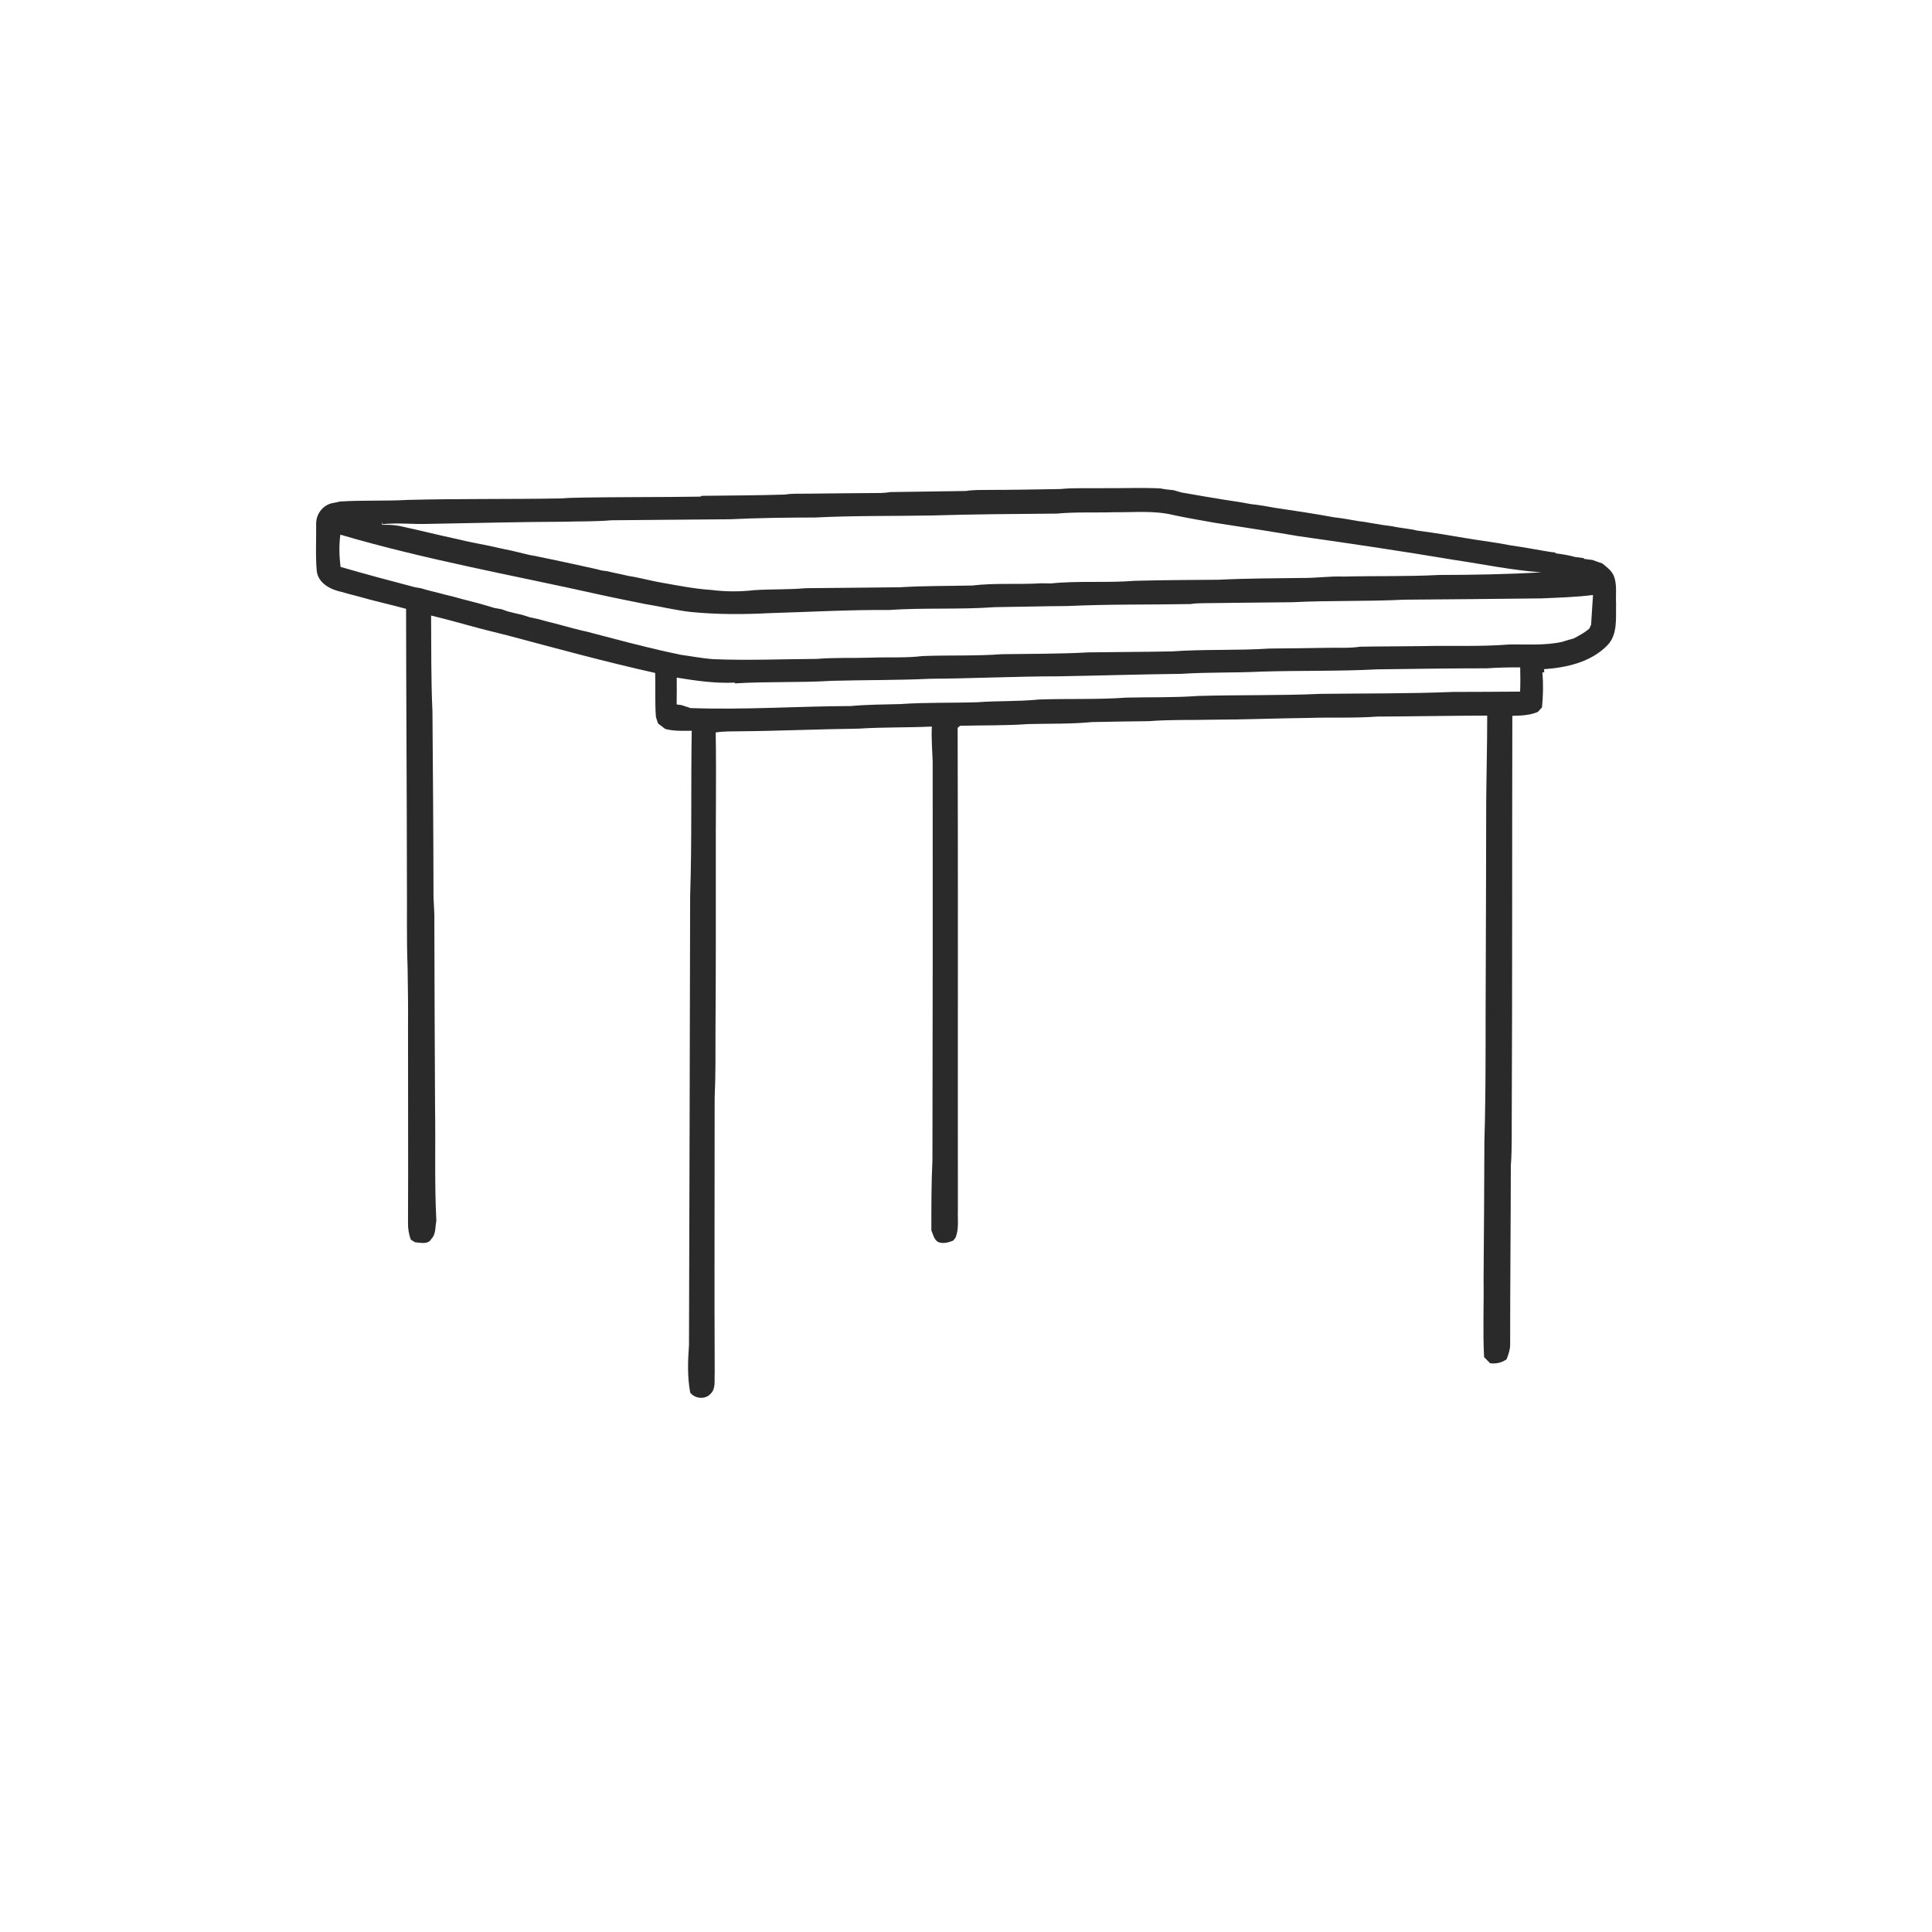 <ns0:svg xmlns:ns0="http://www.w3.org/2000/svg" width="1024pt" height="1024pt" viewBox="0 0 1024 1024" version="1.1">
<ns0:g id="#ffffffff">
<ns0:path fill="#ffffff" opacity="0" d=" M 0.00 0.00 L 1024.00 0.00 L 1024.00 1024.00 L 0.00 1024.00 L 0.00 0.00 M 585.77 258.74 C 577.82 258.91 569.85 258.43 561.93 259.20 C 549.29 259.39 536.66 259.67 524.02 259.66 C 520.03 259.73 516.01 259.56 512.06 260.23 C 498.70 260.45 485.33 260.60 471.96 260.81 C 470.32 261.05 468.68 261.26 467.03 261.29 C 453.84 261.40 440.65 261.48 427.47 261.66 C 423.65 261.73 419.80 261.50 416.02 262.13 C 401.31 262.60 386.58 262.61 371.86 262.80 L 371.24 263.23 C 348.49 263.59 325.74 263.33 303.00 263.86 C 301.34 263.90 299.68 264.03 298.04 264.16 C 270.68 264.68 243.30 264.24 215.95 264.97 C 204.00 265.66 191.99 265.01 180.04 265.84 C 178.62 266.20 177.19 266.49 175.75 266.75 C 170.71 268.04 167.35 272.86 167.57 278.02 C 167.67 286.33 167.15 294.69 167.92 302.97 C 168.95 309.39 175.34 312.51 181.06 313.74 C 183.94 314.62 186.87 315.30 189.77 316.08 C 198.20 318.51 206.77 320.38 215.23 322.69 C 215.28 370.46 215.63 418.22 215.67 465.99 C 215.82 481.65 215.43 497.34 216.04 512.98 C 216.20 523.29 216.36 533.63 216.26 543.95 C 216.21 578.65 216.43 613.35 216.25 648.04 C 216.18 651.10 216.68 654.15 217.72 657.03 C 218.28 657.38 219.41 658.08 219.97 658.43 C 222.86 658.64 226.94 659.79 228.64 656.64 C 231.15 654.09 230.59 650.32 231.28 647.11 C 230.25 627.10 230.91 607.04 230.59 587.01 C 230.46 554.01 230.24 521.02 230.21 488.03 C 230.37 482.67 229.62 477.35 229.76 472.00 C 229.71 440.34 229.44 408.67 229.21 377.01 C 228.41 360.11 228.63 343.17 228.49 326.25 C 236.00 328.07 243.46 330.11 250.91 332.16 C 256.94 333.86 263.06 335.23 269.12 336.81 C 295.09 343.71 321.01 350.85 347.26 356.67 C 347.46 364.47 347.06 372.29 347.66 380.08 C 348.04 381.19 348.42 382.32 348.78 383.46 C 350.06 384.42 351.34 385.38 352.60 386.37 C 357.18 387.59 361.94 387.36 366.63 387.32 C 366.14 416.53 366.76 445.76 365.79 474.95 C 365.59 554.28 365.45 633.61 365.18 712.94 C 364.56 721.33 364.28 729.82 365.83 738.14 C 368.41 741.43 373.86 741.91 376.68 738.69 C 379.53 735.89 378.53 731.57 378.81 727.99 C 378.57 679.31 378.82 630.63 378.78 581.95 C 379.35 569.63 379.20 557.30 379.23 544.97 C 379.45 516.30 379.39 487.64 379.39 458.97 C 379.29 435.39 379.72 411.79 379.34 388.22 C 383.52 387.56 387.76 387.66 391.98 387.60 C 413.01 387.42 434.00 386.46 455.03 386.20 C 467.96 385.36 480.94 385.70 493.89 385.09 C 493.58 391.37 494.13 397.61 494.34 403.88 C 494.40 474.24 494.36 544.60 494.21 614.97 C 493.60 627.36 493.64 639.77 493.64 652.18 C 494.60 654.39 495.08 657.24 497.47 658.40 C 500.07 659.32 502.84 658.51 505.29 657.52 C 505.59 657.12 506.19 656.32 506.49 655.92 C 508.38 651.19 507.50 645.99 507.70 641.04 C 507.60 555.96 507.84 470.88 507.57 385.80 C 507.88 385.52 508.49 384.97 508.80 384.69 C 520.88 384.36 532.98 384.63 545.03 383.77 C 556.30 383.48 567.59 383.80 578.82 382.71 C 588.87 382.53 598.92 382.32 608.97 382.23 C 620.30 381.34 631.68 381.73 643.04 381.45 C 660.04 381.42 677.00 380.69 693.99 380.51 C 705.98 380.12 717.99 380.69 729.96 379.80 C 749.39 379.70 768.82 379.34 788.25 379.28 C 788.26 394.53 787.85 409.77 787.72 425.02 C 787.66 454.39 787.61 483.77 787.49 513.14 C 787.26 543.74 787.69 574.37 786.76 604.95 C 786.64 629.31 786.56 653.67 786.33 678.03 C 786.54 691.78 785.87 705.56 786.60 719.30 C 787.63 720.39 788.69 721.47 789.77 722.54 C 792.90 722.92 795.99 722.33 798.55 720.41 C 799.58 717.72 800.54 714.93 800.41 712.01 C 800.40 680.65 800.73 649.30 800.77 617.94 C 801.51 607.99 801.14 598.01 801.27 588.05 C 801.59 518.51 801.39 448.96 801.57 379.41 C 806.14 379.31 810.84 379.16 815.11 377.33 C 815.82 376.52 816.55 375.72 817.29 374.93 C 817.89 368.78 818.03 362.58 817.52 356.42 L 818.51 356.33 C 818.47 355.92 818.39 355.10 818.36 354.68 C 830.40 353.85 843.23 350.96 851.96 342.02 C 857.57 336.18 856.35 327.47 856.56 320.08 C 856.25 315.15 857.22 309.96 855.36 305.27 C 854.19 302.41 851.59 300.54 849.29 298.66 C 847.51 298.07 845.75 297.45 844.01 296.80 C 842.58 296.60 841.14 296.41 839.73 296.24 L 839.28 295.78 C 837.84 295.60 836.40 295.43 834.99 295.25 C 833.33 294.76 831.61 294.43 829.94 294.10 C 828.12 293.74 826.27 293.50 824.46 293.28 L 824.44 292.87 C 820.88 292.53 817.39 291.76 813.87 291.20 C 809.61 290.38 805.32 289.75 801.04 289.13 C 792.98 287.49 784.79 286.57 776.68 285.19 C 768.14 283.75 759.59 282.27 751.00 281.20 C 746.72 280.13 742.27 279.92 737.97 278.94 C 735.64 278.58 733.31 278.39 731.02 277.93 C 729.32 277.64 727.63 277.39 725.95 277.11 C 723.94 276.67 721.88 276.44 719.86 276.18 C 715.57 275.39 711.28 274.66 706.95 274.16 C 696.64 272.26 686.26 270.70 675.88 269.18 C 671.58 268.36 667.25 267.63 662.90 267.17 C 656.36 265.87 649.73 265.11 643.18 263.91 C 637.46 263.06 631.80 261.91 626.10 261.00 C 624.75 260.60 623.40 260.21 622.07 259.82 C 619.69 259.56 617.32 259.37 615.00 258.86 C 605.26 258.40 595.51 258.81 585.77 258.74 Z" />
<ns0:path fill="#ffffff" opacity="0" d=" M 494.03 273.21 C 515.99 272.53 537.99 272.41 559.98 272.22 C 570.28 271.27 580.65 271.82 590.99 271.48 C 601.32 271.62 611.84 270.49 621.98 273.00 C 629.28 274.56 636.63 275.79 643.97 277.10 C 658.63 279.40 673.31 281.60 687.93 284.13 C 715.62 288.03 743.28 292.17 770.85 296.78 C 786.21 299.05 801.45 302.28 816.96 303.34 C 798.98 304.40 780.97 304.71 762.96 304.74 C 745.99 305.64 728.98 305.18 711.99 305.59 C 704.65 305.32 697.37 306.43 690.04 306.33 C 675.36 306.54 660.68 306.53 646.02 307.27 C 631.11 307.40 616.19 307.43 601.28 307.85 C 586.54 309.03 571.67 307.73 556.97 309.23 C 555.32 309.21 553.67 309.17 552.03 309.15 C 539.77 309.91 527.41 308.89 515.22 310.34 C 502.48 310.62 489.73 310.46 477.02 311.26 C 460.35 311.51 443.67 311.54 427.00 311.76 C 417.97 312.58 408.89 312.19 399.84 312.79 C 392.35 313.65 384.65 313.65 377.17 312.70 C 368.39 312.12 359.73 310.44 351.09 308.89 C 349.39 308.59 347.70 308.29 346.03 307.91 C 341.68 307.03 337.38 305.85 332.98 305.24 C 329.37 304.34 325.70 303.72 322.09 302.80 C 321.03 302.65 319.96 302.50 318.91 302.36 C 317.25 301.91 315.58 301.51 313.91 301.15 C 304.57 299.14 295.27 297.02 285.90 295.16 C 284.24 294.75 282.55 294.46 280.86 294.19 C 277.65 293.40 274.42 292.67 271.21 291.87 C 266.49 290.97 261.83 289.79 257.13 288.86 C 252.42 287.95 247.71 287.04 243.07 285.88 C 232.58 283.68 222.19 280.99 211.71 278.76 C 208.68 278.18 205.58 278.08 202.51 278.16 C 202.51 277.61 202.54 277.07 202.57 276.54 L 202.79 277.84 C 210.84 276.94 218.92 277.97 227.00 277.67 C 250.99 277.25 274.97 276.62 298.97 276.53 C 307.32 276.25 315.69 276.49 324.01 275.76 C 345.01 275.62 366.01 275.33 387.01 275.22 C 402.00 274.48 417.03 274.32 432.05 274.29 C 452.68 273.25 473.37 273.58 494.03 273.21 Z" />
<ns0:path fill="#ffffff" opacity="0" d=" M 180.39 283.38 C 225.56 296.66 271.98 304.92 317.88 315.17 C 325.87 316.95 333.91 318.51 341.93 320.14 C 349.99 321.44 357.93 323.42 366.05 324.35 C 379.98 325.74 394.04 325.69 408.00 324.97 C 429.03 324.36 450.06 323.14 471.12 323.31 C 489.74 322.02 508.46 323.17 527.09 321.81 C 540.06 321.66 553.03 321.28 566.00 321.20 C 587.66 320.19 609.36 320.56 631.04 320.16 C 633.02 319.85 635.03 319.71 637.05 319.71 C 653.03 319.56 669.02 319.30 685.00 319.19 C 704.66 318.19 724.40 318.85 744.07 317.85 C 768.38 317.66 792.69 317.44 817.00 317.16 C 826.13 316.76 835.27 316.49 844.34 315.37 C 843.92 320.60 843.69 325.85 843.32 331.09 C 843.08 331.62 842.61 332.68 842.37 333.21 C 839.90 335.30 837.04 336.82 834.21 338.35 C 832.15 338.91 830.10 339.51 828.07 340.17 C 818.78 342.25 809.21 341.43 799.77 341.60 C 784.55 342.82 769.25 342.09 753.99 342.45 C 742.97 342.63 731.95 342.56 720.94 342.77 C 715.03 343.66 709.03 343.21 703.08 343.36 C 693.04 343.55 683.01 343.65 672.98 343.74 C 655.75 344.87 638.44 344.02 621.22 345.25 C 606.47 345.57 591.72 345.54 576.97 345.77 C 561.65 346.63 546.29 346.49 530.96 346.74 C 517.00 347.77 502.98 347.18 489.01 347.72 C 480.03 348.82 470.96 348.22 461.94 348.56 C 452.29 348.88 442.63 348.44 433.01 349.23 C 414.65 349.34 396.29 350.13 377.94 349.37 C 372.23 348.94 366.60 347.84 360.94 347.07 C 356.03 345.98 351.08 345.04 346.21 343.76 C 344.85 343.46 343.49 343.16 342.14 342.82 C 340.77 342.48 339.41 342.14 338.06 341.77 C 336.73 341.46 335.41 341.17 334.11 340.81 C 331.44 340.08 328.76 339.41 326.09 338.73 C 321.07 337.45 316.08 336.10 311.07 334.80 C 305.71 333.66 300.44 332.11 295.15 330.71 C 291.72 329.87 288.31 328.99 284.92 328.04 C 283.58 327.72 282.22 327.45 280.88 327.19 C 279.56 326.75 278.25 326.35 276.94 325.93 C 274.27 325.38 271.65 324.68 269.02 324.03 C 267.97 323.66 266.94 323.29 265.91 322.92 C 264.59 322.67 263.27 322.44 261.96 322.21 C 259.29 321.34 256.58 320.64 253.91 319.85 C 252.64 319.53 251.38 319.20 250.12 318.85 C 246.72 318.05 243.36 317.08 239.99 316.16 C 238.65 315.80 237.30 315.49 235.96 315.19 C 231.71 313.98 227.36 313.14 223.15 311.79 C 222.04 311.59 220.94 311.40 219.84 311.22 C 206.69 307.77 193.54 304.27 180.49 300.46 C 179.82 294.78 179.61 289.07 180.39 283.38 Z" />
<ns0:path fill="#ffffff" opacity="0" d=" M 668.97 355.95 C 689.28 355.35 709.64 355.83 729.94 354.77 C 749.28 354.51 768.63 354.22 787.97 354.22 C 793.88 353.82 799.81 353.70 805.74 353.73 C 805.84 358.01 805.86 362.29 805.69 366.57 C 793.79 366.63 781.89 366.75 769.99 366.74 C 746.67 367.70 723.31 367.48 699.98 367.76 C 678.33 368.74 656.64 368.23 634.98 368.87 C 622.36 369.80 609.67 369.45 597.02 369.75 C 581.57 370.88 566.06 370.19 550.59 370.76 C 539.77 371.87 528.86 371.38 518.02 372.20 C 504.36 372.64 490.67 372.23 477.03 373.18 C 468.34 373.43 459.63 373.40 450.96 374.22 C 422.63 374.31 394.31 376.33 365.97 375.29 C 364.37 374.72 362.76 374.23 361.15 373.71 C 360.52 373.62 359.27 373.45 358.64 373.36 C 358.70 368.62 358.72 363.89 358.69 359.15 C 368.82 360.80 379.01 362.28 389.32 361.80 L 389.70 362.20 C 406.75 361.14 423.89 361.90 440.96 360.85 C 458.31 360.37 475.69 360.58 493.04 359.76 C 515.71 359.62 538.35 358.47 561.02 358.46 C 582.69 358.10 604.35 357.39 626.02 357.15 C 640.32 356.22 654.66 356.67 668.97 355.95 Z" />
</ns0:g>
<ns0:g id="#2a2a2aff">
<ns0:path fill="#2a2a2a" opacity="1.00" d=" M 585.77 258.74 C 595.51 258.81 605.26 258.40 615.00 258.86 C 617.32 259.37 619.69 259.56 622.07 259.82 C 623.40 260.21 624.75 260.60 626.10 261.00 C 631.80 261.91 637.46 263.06 643.18 263.91 C 649.73 265.11 656.36 265.87 662.90 267.17 C 667.25 267.63 671.58 268.36 675.88 269.18 C 686.26 270.70 696.64 272.26 706.95 274.16 C 711.28 274.66 715.57 275.39 719.86 276.18 C 721.88 276.44 723.94 276.67 725.95 277.11 C 727.63 277.39 729.32 277.64 731.02 277.93 C 733.31 278.39 735.64 278.58 737.97 278.94 C 742.27 279.92 746.72 280.13 751.00 281.20 C 759.59 282.27 768.14 283.75 776.68 285.19 C 784.79 286.57 792.98 287.49 801.04 289.13 C 805.32 289.75 809.61 290.38 813.87 291.20 C 817.39 291.76 820.88 292.53 824.44 292.87 L 824.46 293.28 C 826.27 293.50 828.12 293.74 829.94 294.10 C 831.61 294.43 833.33 294.76 834.99 295.25 C 836.40 295.43 837.84 295.60 839.28 295.78 L 839.73 296.24 C 841.14 296.41 842.58 296.60 844.01 296.80 C 845.75 297.45 847.51 298.07 849.29 298.66 C 851.59 300.54 854.19 302.41 855.36 305.27 C 857.22 309.96 856.25 315.15 856.56 320.08 C 856.35 327.47 857.57 336.18 851.96 342.02 C 843.23 350.96 830.40 353.85 818.36 354.68 C 818.39 355.10 818.47 355.92 818.51 356.33 L 817.52 356.42 C 818.03 362.58 817.89 368.78 817.29 374.93 C 816.55 375.72 815.82 376.52 815.11 377.33 C 810.84 379.16 806.14 379.31 801.57 379.41 C 801.39 448.96 801.59 518.51 801.27 588.05 C 801.14 598.01 801.51 607.99 800.77 617.94 C 800.73 649.30 800.40 680.65 800.41 712.01 C 800.54 714.93 799.58 717.72 798.55 720.41 C 795.99 722.33 792.90 722.92 789.77 722.54 C 788.69 721.47 787.63 720.39 786.60 719.30 C 785.87 705.56 786.54 691.78 786.33 678.03 C 786.56 653.67 786.64 629.31 786.76 604.95 C 787.69 574.37 787.26 543.74 787.49 513.14 C 787.61 483.77 787.66 454.39 787.72 425.02 C 787.85 409.77 788.26 394.53 788.25 379.28 C 768.82 379.34 749.39 379.70 729.96 379.80 C 717.99 380.69 705.98 380.12 693.99 380.51 C 677.00 380.69 660.04 381.42 643.04 381.45 C 631.68 381.73 620.30 381.34 608.97 382.23 C 598.92 382.32 588.87 382.53 578.82 382.71 C 567.59 383.80 556.30 383.48 545.03 383.77 C 532.98 384.63 520.88 384.36 508.80 384.69 C 508.49 384.97 507.88 385.52 507.57 385.80 C 507.84 470.88 507.60 555.96 507.70 641.04 C 507.50 645.99 508.38 651.19 506.49 655.92 C 506.19 656.32 505.59 657.12 505.29 657.52 C 502.84 658.51 500.07 659.32 497.47 658.40 C 495.08 657.24 494.60 654.39 493.64 652.18 C 493.64 639.77 493.60 627.36 494.21 614.97 C 494.36 544.60 494.40 474.24 494.34 403.88 C 494.13 397.61 493.58 391.37 493.89 385.09 C 480.94 385.70 467.96 385.36 455.03 386.20 C 434.00 386.46 413.01 387.42 391.98 387.60 C 387.76 387.66 383.52 387.56 379.34 388.22 C 379.72 411.79 379.29 435.39 379.39 458.97 C 379.39 487.64 379.45 516.30 379.23 544.97 C 379.20 557.30 379.35 569.63 378.78 581.95 C 378.82 630.63 378.57 679.31 378.81 727.99 C 378.53 731.57 379.53 735.89 376.68 738.69 C 373.86 741.91 368.41 741.43 365.83 738.14 C 364.28 729.82 364.56 721.33 365.18 712.94 C 365.45 633.61 365.59 554.28 365.79 474.95 C 366.76 445.76 366.14 416.53 366.63 387.32 C 361.94 387.36 357.18 387.59 352.60 386.37 C 351.34 385.38 350.06 384.42 348.78 383.46 C 348.42 382.32 348.04 381.19 347.66 380.08 C 347.06 372.29 347.46 364.47 347.26 356.67 C 321.01 350.85 295.09 343.71 269.12 336.81 C 263.06 335.23 256.94 333.86 250.91 332.16 C 243.46 330.11 236.00 328.07 228.49 326.25 C 228.63 343.17 228.41 360.11 229.21 377.01 C 229.44 408.67 229.71 440.34 229.76 472.00 C 229.62 477.35 230.37 482.67 230.21 488.03 C 230.24 521.02 230.46 554.01 230.59 587.01 C 230.91 607.04 230.25 627.10 231.28 647.11 C 230.59 650.32 231.15 654.09 228.64 656.64 C 226.94 659.79 222.86 658.64 219.97 658.43 C 219.41 658.08 218.28 657.38 217.72 657.03 C 216.68 654.15 216.18 651.10 216.25 648.04 C 216.43 613.35 216.21 578.65 216.26 543.95 C 216.36 533.63 216.20 523.29 216.04 512.98 C 215.43 497.34 215.82 481.65 215.67 465.99 C 215.63 418.22 215.28 370.46 215.23 322.69 C 206.77 320.38 198.20 318.51 189.77 316.08 C 186.87 315.30 183.94 314.62 181.06 313.74 C 175.34 312.51 168.95 309.39 167.92 302.97 C 167.15 294.69 167.67 286.33 167.57 278.02 C 167.35 272.86 170.71 268.04 175.75 266.75 C 177.19 266.49 178.62 266.20 180.04 265.84 C 191.99 265.01 204.00 265.66 215.95 264.97 C 243.30 264.24 270.68 264.68 298.04 264.16 C 299.68 264.03 301.34 263.90 303.00 263.86 C 325.74 263.33 348.49 263.59 371.24 263.23 L 371.86 262.80 C 386.58 262.61 401.31 262.60 416.02 262.13 C 419.80 261.50 423.65 261.73 427.47 261.66 C 440.65 261.48 453.84 261.40 467.03 261.29 C 468.68 261.26 470.32 261.05 471.96 260.81 C 485.33 260.60 498.70 260.45 512.06 260.23 C 516.01 259.56 520.03 259.73 524.02 259.66 C 536.66 259.67 549.29 259.39 561.93 259.20 C 569.85 258.43 577.82 258.91 585.77 258.74 M 494.03 273.21 C 473.37 273.58 452.68 273.25 432.05 274.29 C 417.03 274.32 402.00 274.48 387.01 275.22 C 366.01 275.33 345.01 275.62 324.01 275.76 C 315.69 276.49 307.32 276.25 298.97 276.53 C 274.97 276.62 250.99 277.25 227.00 277.67 C 218.92 277.97 210.84 276.94 202.79 277.84 L 202.57 276.54 C 202.54 277.07 202.51 277.61 202.51 278.16 C 205.58 278.08 208.68 278.18 211.71 278.76 C 222.19 280.99 232.58 283.68 243.07 285.88 C 247.71 287.04 252.42 287.95 257.13 288.86 C 261.83 289.79 266.49 290.97 271.21 291.87 C 274.42 292.67 277.65 293.40 280.86 294.19 C 282.55 294.46 284.24 294.75 285.90 295.16 C 295.27 297.02 304.57 299.14 313.91 301.15 C 315.58 301.51 317.25 301.91 318.91 302.36 C 319.96 302.50 321.03 302.65 322.09 302.80 C 325.70 303.72 329.37 304.34 332.98 305.24 C 337.38 305.85 341.68 307.03 346.03 307.91 C 347.70 308.29 349.39 308.59 351.09 308.89 C 359.73 310.44 368.39 312.12 377.17 312.70 C 384.65 313.65 392.35 313.65 399.84 312.79 C 408.89 312.19 417.97 312.58 427.00 311.76 C 443.67 311.54 460.35 311.51 477.02 311.26 C 489.73 310.46 502.48 310.62 515.22 310.34 C 527.41 308.89 539.77 309.91 552.03 309.15 C 553.67 309.17 555.32 309.21 556.97 309.23 C 571.67 307.73 586.54 309.03 601.28 307.85 C 616.19 307.43 631.11 307.40 646.02 307.27 C 660.68 306.53 675.36 306.54 690.04 306.33 C 697.37 306.43 704.65 305.32 711.99 305.59 C 728.98 305.18 745.99 305.64 762.96 304.74 C 780.97 304.71 798.98 304.40 816.96 303.34 C 801.45 302.28 786.21 299.05 770.85 296.78 C 743.28 292.17 715.62 288.03 687.93 284.13 C 673.31 281.60 658.63 279.40 643.97 277.10 C 636.63 275.79 629.28 274.56 621.98 273.00 C 611.84 270.49 601.32 271.62 590.99 271.48 C 580.65 271.82 570.28 271.27 559.98 272.22 C 537.99 272.41 515.99 272.53 494.03 273.21 M 180.39 283.38 C 179.61 289.07 179.82 294.78 180.49 300.46 C 193.54 304.27 206.69 307.77 219.84 311.22 C 220.94 311.40 222.04 311.59 223.15 311.79 C 227.36 313.14 231.71 313.98 235.96 315.19 C 237.30 315.49 238.65 315.80 239.99 316.16 C 243.36 317.08 246.72 318.05 250.12 318.85 C 251.38 319.20 252.64 319.53 253.91 319.85 C 256.58 320.64 259.29 321.34 261.96 322.21 C 263.27 322.44 264.59 322.67 265.91 322.92 C 266.94 323.29 267.97 323.66 269.02 324.03 C 271.65 324.68 274.27 325.38 276.94 325.93 C 278.25 326.35 279.56 326.75 280.88 327.19 C 282.22 327.45 283.58 327.72 284.92 328.04 C 288.31 328.99 291.72 329.87 295.15 330.71 C 300.44 332.11 305.71 333.66 311.07 334.80 C 316.08 336.10 321.07 337.45 326.09 338.73 C 328.76 339.41 331.44 340.08 334.11 340.81 C 335.41 341.17 336.73 341.46 338.06 341.77 C 339.41 342.14 340.77 342.48 342.14 342.82 C 343.49 343.16 344.85 343.46 346.21 343.76 C 351.08 345.04 356.03 345.98 360.94 347.07 C 366.60 347.84 372.23 348.94 377.94 349.37 C 396.29 350.13 414.65 349.34 433.01 349.23 C 442.63 348.44 452.29 348.88 461.94 348.56 C 470.96 348.22 480.03 348.82 489.01 347.72 C 502.98 347.18 517.00 347.77 530.96 346.74 C 546.29 346.49 561.65 346.63 576.97 345.77 C 591.72 345.54 606.47 345.57 621.22 345.25 C 638.44 344.02 655.75 344.87 672.98 343.74 C 683.01 343.65 693.04 343.55 703.08 343.36 C 709.03 343.21 715.03 343.66 720.94 342.77 C 731.95 342.56 742.97 342.63 753.99 342.45 C 769.25 342.09 784.55 342.82 799.77 341.60 C 809.21 341.43 818.78 342.25 828.07 340.17 C 830.10 339.51 832.15 338.91 834.21 338.35 C 837.04 336.82 839.90 335.30 842.37 333.21 C 842.61 332.68 843.08 331.62 843.32 331.09 C 843.69 325.85 843.92 320.60 844.34 315.37 C 835.27 316.49 826.13 316.76 817.00 317.16 C 792.69 317.44 768.38 317.66 744.07 317.85 C 724.40 318.85 704.66 318.19 685.00 319.19 C 669.02 319.30 653.03 319.56 637.05 319.71 C 635.03 319.71 633.02 319.85 631.04 320.16 C 609.36 320.56 587.66 320.19 566.00 321.20 C 553.03 321.28 540.06 321.66 527.09 321.81 C 508.46 323.17 489.74 322.02 471.12 323.31 C 450.06 323.14 429.03 324.36 408.00 324.97 C 394.04 325.69 379.98 325.74 366.05 324.35 C 357.93 323.42 349.99 321.44 341.93 320.14 C 333.91 318.51 325.87 316.95 317.88 315.17 C 271.98 304.92 225.56 296.66 180.39 283.38 M 668.97 355.95 C 654.66 356.67 640.32 356.22 626.02 357.15 C 604.35 357.39 582.69 358.10 561.02 358.46 C 538.35 358.47 515.71 359.62 493.04 359.76 C 475.69 360.58 458.31 360.37 440.96 360.85 C 423.89 361.90 406.75 361.14 389.70 362.20 L 389.32 361.80 C 379.01 362.28 368.82 360.80 358.69 359.15 C 358.72 363.89 358.70 368.62 358.64 373.36 C 359.27 373.45 360.52 373.62 361.15 373.71 C 362.76 374.23 364.37 374.72 365.97 375.29 C 394.31 376.33 422.63 374.31 450.96 374.22 C 459.63 373.40 468.34 373.43 477.03 373.18 C 490.67 372.23 504.36 372.64 518.02 372.20 C 528.86 371.38 539.77 371.87 550.59 370.76 C 566.06 370.19 581.57 370.88 597.02 369.75 C 609.67 369.45 622.36 369.80 634.98 368.87 C 656.64 368.23 678.33 368.74 699.98 367.76 C 723.31 367.48 746.67 367.70 769.99 366.74 C 781.89 366.75 793.79 366.63 805.69 366.57 C 805.86 362.29 805.84 358.01 805.74 353.73 C 799.81 353.70 793.88 353.82 787.97 354.22 C 768.63 354.22 749.28 354.51 729.94 354.77 C 709.64 355.83 689.28 355.35 668.97 355.95 Z" />
</ns0:g>
</ns0:svg>
